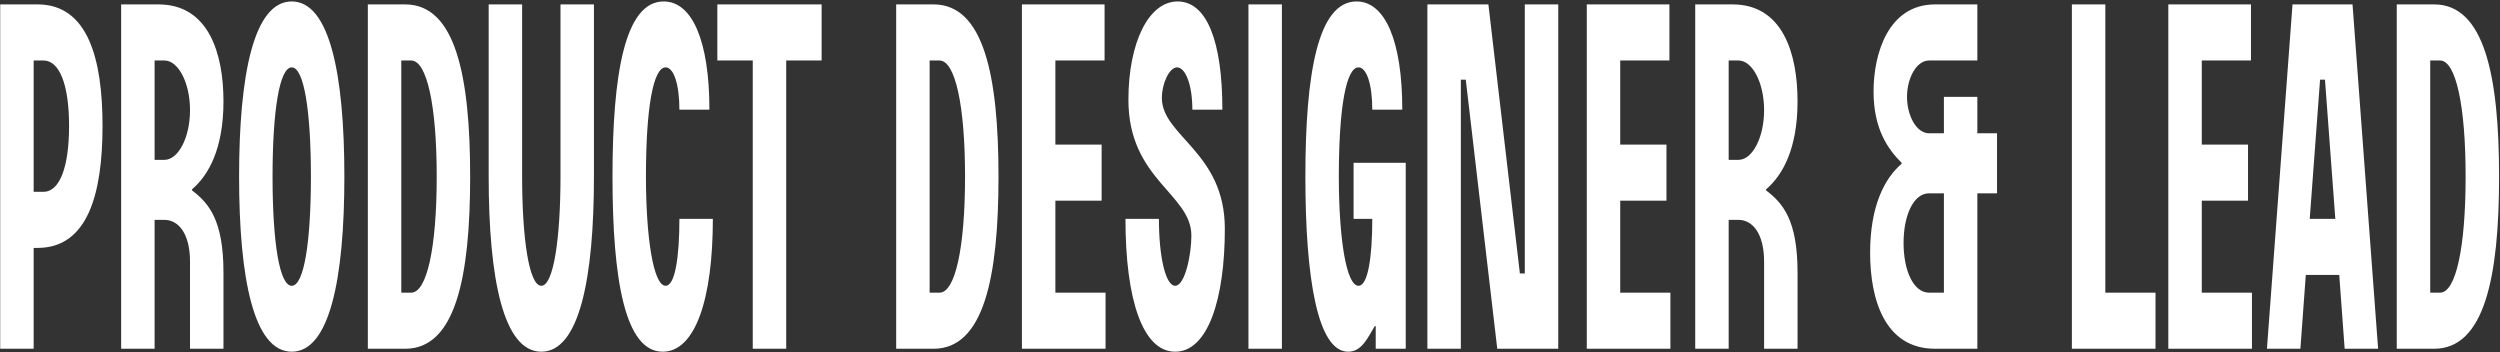 <?xml version="1.0" encoding="UTF-8"?> <svg xmlns="http://www.w3.org/2000/svg" width="1362" height="192" viewBox="0 0 1362 192" fill="none"><rect x="0" y="0" width="1362" height="192" fill="#333333" stroke="none"/><path d="M0.112 190V2.4H20.48C47.816 2.4 55.856 31.88 55.856 68.596C55.856 105.58 47.816 135.06 20.48 135.06H18.336V190H0.112ZM18.336 104.508H23.696C32.272 104.508 37.632 91.644 37.632 68.596C37.632 45.816 32.272 32.952 23.696 32.952H18.336V104.508ZM121.746 190H103.522V142.564C103.522 127.02 97.09 119.784 89.586 119.784H84.226V190H66.002V2.4H86.37C113.706 2.4 121.746 29.2 121.746 55.196C121.746 80.924 113.706 95.396 104.594 103.168V103.704C113.706 110.672 121.746 119.784 121.746 148.46V190ZM84.226 87.088H89.586C97.09 87.088 103.522 75.028 103.522 60.02C103.522 45.012 97.09 32.952 89.586 32.952H84.226V87.088ZM158.936 155.696C165.636 155.696 169.387 131.844 169.387 96.2C169.387 60.556 165.636 36.704 158.936 36.704C152.236 36.704 148.484 60.556 148.484 96.2C148.484 131.844 152.236 155.696 158.936 155.696ZM158.936 0.792C179.572 0.792 187.612 40.456 187.612 96.2C187.612 151.944 179.572 191.608 158.936 191.608C138.299 191.608 130.259 151.944 130.259 96.2C130.259 40.456 138.299 0.792 158.936 0.792ZM220.768 2.4C248.104 2.4 256.144 41.26 256.144 96.2C256.144 151.14 248.104 190 220.768 190H200.4V2.4H220.768ZM218.624 159.448H223.984C232.56 159.448 237.92 135.06 237.92 96.2C237.92 57.34 232.56 32.952 223.984 32.952H218.624V159.448ZM323.58 96.2C323.58 151.944 315.54 191.608 294.904 191.608C274.268 191.608 266.228 151.944 266.228 96.2V2.4H284.452V96.2C284.452 129.7 288.204 155.696 294.904 155.696C301.604 155.696 305.356 129.7 305.356 96.2V2.4H323.58V96.2ZM388.36 119.248C388.36 163.2 378.712 191.608 361.024 191.608C340.388 191.608 333.688 151.944 333.688 96.2C333.688 40.456 340.388 0.792 361.56 0.792C377.104 0.792 386.484 22.232 386.484 59.752H370.136C370.136 45.548 366.92 36.704 362.632 36.704C355.932 36.704 351.912 58.412 351.912 96.2C351.912 129.164 355.932 155.696 362.632 155.696C367.724 155.696 370.136 140.42 370.136 119.248H388.36ZM428.324 190H410.1V32.952H390.804V2.4H447.62V32.952H428.324V190ZM508.606 2.4C535.942 2.4 543.982 41.26 543.982 96.2C543.982 151.14 535.942 190 508.606 190H488.238V2.4H508.606ZM506.462 159.448H511.822C520.398 159.448 525.758 135.06 525.758 96.2C525.758 57.34 520.398 32.952 511.822 32.952H506.462V159.448ZM601.77 2.4V32.952H574.97V78.78H600.162V109.332H574.97V159.448H602.306V190H556.746V2.4H601.77ZM614.76 54.392C614.76 23.304 625.748 0.792 641.56 0.792C657.372 0.792 665.948 22.232 665.948 59.752H649.6C649.6 45.548 645.58 36.704 641.292 36.704C637.004 36.704 632.984 45.548 632.984 53.32C632.984 74.224 667.288 82.8 667.288 124.608C667.288 162.664 658.176 191.608 640.22 191.608C622.532 191.608 613.152 163.2 613.152 119.248H631.376C631.376 140.42 635.128 155.696 640.22 155.696C645.58 155.696 649.064 138.812 649.064 128.36C649.064 105.58 614.76 97.808 614.76 54.392ZM698.376 2.4V190H680.152V2.4H698.376ZM737.434 88.696H765.842V190H749.494V177.672H748.958C745.206 183.836 741.99 191.608 734.486 191.608C717.87 191.608 711.17 151.944 711.17 96.2C711.17 40.456 717.87 0.792 739.042 0.792C754.586 0.792 763.966 22.232 763.966 59.752H747.618C747.618 45.548 744.402 36.704 740.114 36.704C733.414 36.704 729.394 58.412 729.394 96.2C729.394 129.7 733.414 155.696 740.114 155.696C745.206 155.696 747.618 140.42 747.618 119.248H737.434V88.696ZM848.935 2.4V190H815.703L798.551 43.404H795.871V190H777.647V2.4H810.879L828.031 148.996H830.711V2.4H848.935ZM909.499 2.4V32.952H882.699V78.78H907.891V109.332H882.699V159.448H910.035V190H864.475V2.4H909.499ZM979.304 190H961.08V142.564C961.08 127.02 954.648 119.784 947.144 119.784H941.784V190H923.56V2.4H943.928C971.264 2.4 979.304 29.2 979.304 55.196C979.304 80.924 971.264 95.396 962.152 103.168V103.704C971.264 110.672 979.304 119.784 979.304 148.46V190ZM941.784 87.088H947.144C954.648 87.088 961.08 75.028 961.08 60.02C961.08 45.012 954.648 32.952 947.144 32.952H941.784V87.088ZM1054.21 2.4H1077.26V32.952H1051C1044.03 32.952 1038.94 42.6 1038.94 52.784C1038.94 62.968 1044.03 72.616 1051 72.616H1059.04V52.784H1077.26V72.616H1087.98V105.312H1077.26V190H1054.21C1026.88 190 1018.84 163.2 1018.84 137.74C1018.84 112.012 1026.88 97.004 1035.99 89.232V88.696C1028.48 81.192 1020.71 70.204 1020.71 49.836C1020.71 29.2 1028.75 2.4 1054.21 2.4ZM1037.06 132.38C1037.06 147.388 1042.42 159.448 1051 159.448H1059.04V105.312H1051C1042.42 105.312 1037.06 117.372 1037.06 132.38ZM1146.98 2.4V159.448H1174.32V190H1128.76V2.4H1146.98ZM1226.33 2.4V32.952H1199.53V78.78H1224.72V109.332H1199.53V159.448H1226.86V190H1181.3V2.4H1226.33ZM1295.59 190H1277.37L1274.42 149.8H1256.2L1253.25 190H1235.03L1248.96 2.4H1281.66L1295.59 190ZM1258.34 119.248H1272.28L1266.65 43.404H1263.97L1258.34 119.248ZM1326.12 2.4C1353.46 2.4 1361.5 41.26 1361.5 96.2C1361.5 151.14 1353.46 190 1326.12 190H1305.75V2.4H1326.12ZM1323.98 159.448H1329.34C1337.91 159.448 1343.27 135.06 1343.27 96.2C1343.27 57.34 1337.91 32.952 1329.34 32.952H1323.98V159.448Z" fill="white"></path></svg> 